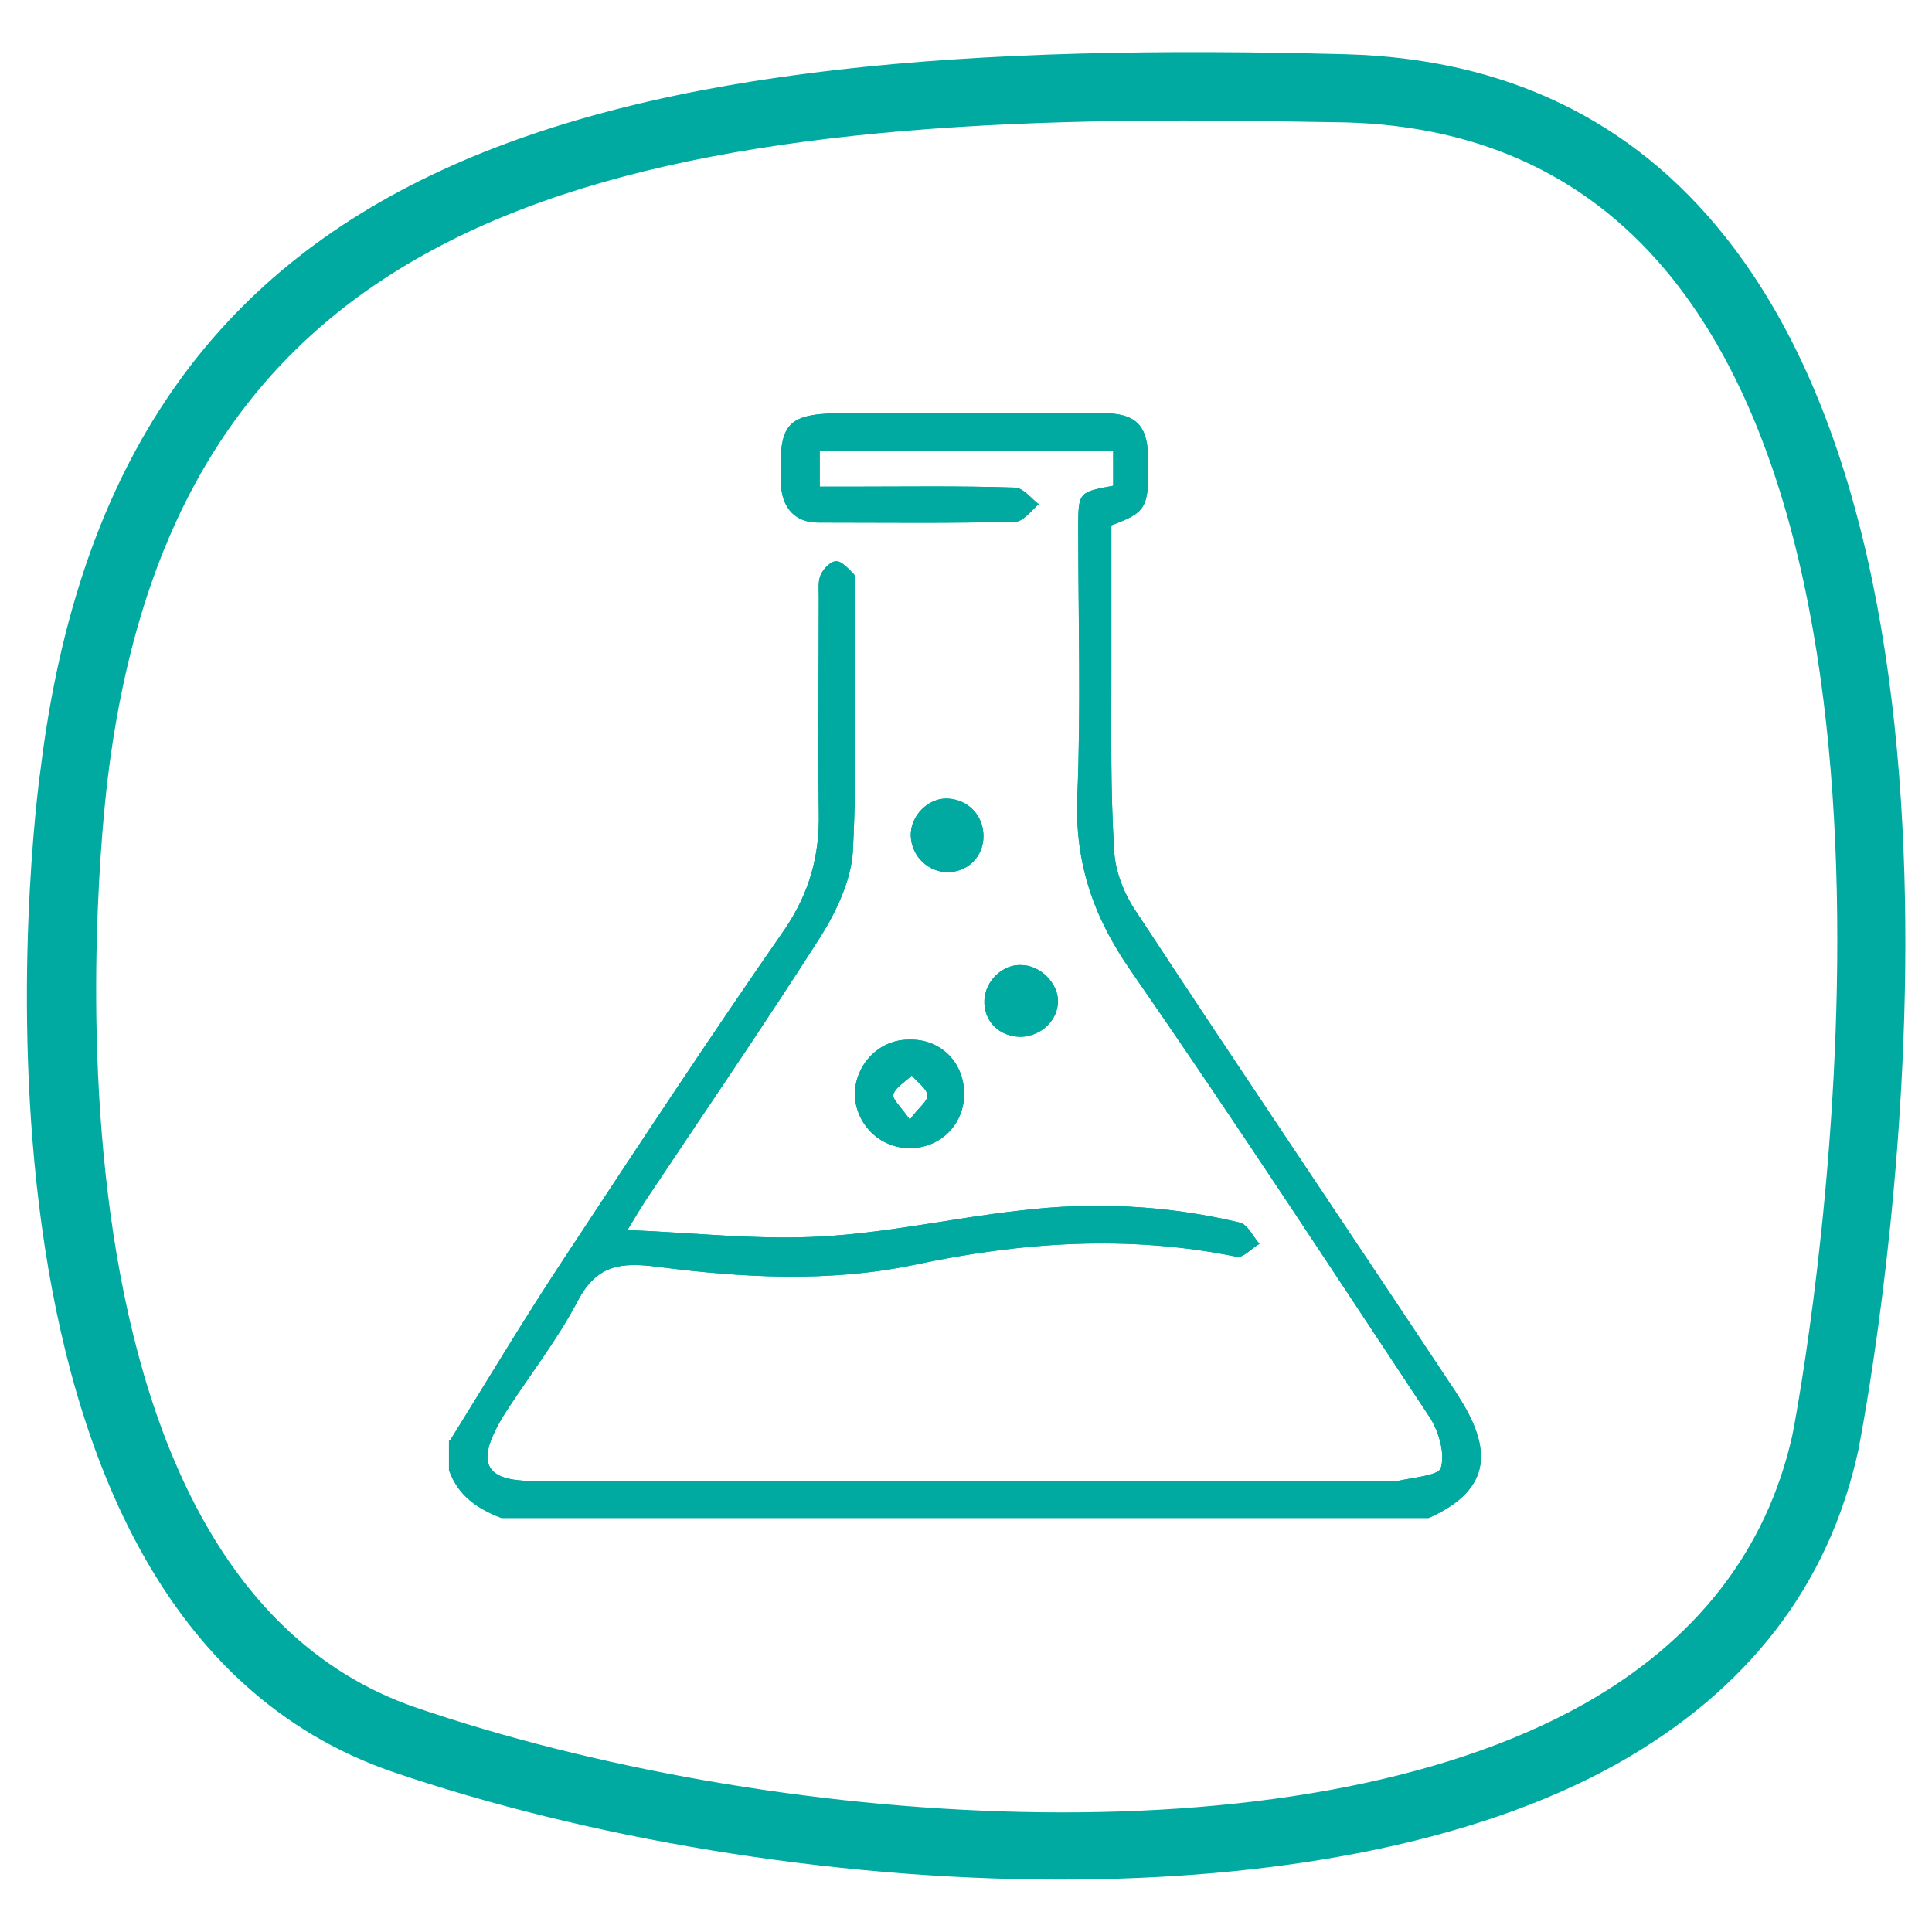 <svg xmlns="http://www.w3.org/2000/svg" xmlns:xlink="http://www.w3.org/1999/xlink" id="Capa_1" x="0px" y="0px" viewBox="0 0 210 210" style="enable-background:new 0 0 210 210;" xml:space="preserve">
<style type="text/css">
	.st0{fill:#00AAA0;}
</style>
<g id="XMLID_5_">
	<path id="XMLID_2113_" class="st0" d="M115.2,204.3c-25.3,0-51.7-4.6-72.5-11.7C-7.4,175.4,3.8,87.8,4.4,83.7   c8.3-67.8,60.4-80,142-77.8c17.2,0.5,31,7.1,41.1,19.8c32.2,40.4,15.2,128.2,14.5,131.9c-3.2,14.7-12,26.1-26.2,34.1   C159.9,200.6,138,204.3,115.2,204.3 M128.7,13.1c-68.9,0-110,13.7-117,71.6l0,0c-0.1,0.9-11,85.6,33.5,100.9   c38,13,95.4,17.4,127-0.4c12.2-6.9,19.8-16.7,22.6-29.1c0.2-0.8,17.1-88.1-13-125.8c-8.7-10.9-20.6-16.6-35.6-17   C140.1,13.2,134.3,13.1,128.7,13.1"></path>
	<g id="XMLID_2_">
		<path id="XMLID_2098_" class="st0" d="M48.9,156.6c4.1-6.6,8.1-13.3,12.4-19.8c7.9-12,15.8-24,24-35.8C88,97,89.1,93,89,88.3    c-0.1-7.9,0-15.7,0-23.5c0-0.8-0.1-1.6,0.2-2.3c0.3-0.7,1.1-1.5,1.7-1.5c0.6,0,1.3,0.8,1.9,1.4c0.2,0.2,0.1,0.7,0.1,1    c0,9.8,0.3,19.5-0.2,29.2c-0.2,3.1-1.8,6.5-3.5,9.2c-6.2,9.7-12.7,19.2-19.1,28.8c-0.5,0.8-1,1.6-1.9,3.1    c7.4,0.3,14.2,1.1,21.1,0.7c7.2-0.4,14.3-2,21.4-2.8c8.1-1,16.2-0.6,24.1,1.3c0.8,0.2,1.4,1.5,2.1,2.3c-0.9,0.5-1.8,1.6-2.5,1.4    c-11.8-2.4-23.4-1.6-35.1,0.9c-9.2,1.9-18.5,1.4-27.8,0.2c-3.9-0.5-6.6-0.3-8.7,3.7c-2.2,4.2-5.1,7.9-7.7,11.9    c-0.6,0.9-1.1,1.8-1.5,2.7c-1.4,3.1-0.4,4.6,2.8,4.9c0.9,0.1,1.7,0.1,2.6,0.1H151c0.3,0,0.5,0.1,0.8,0c1.7-0.4,4.5-0.6,4.8-1.4    c0.5-1.6-0.2-3.9-1.1-5.4c-10.8-16.3-21.5-32.7-32.6-48.7c-4.1-5.9-6.1-11.8-5.8-19c0.4-9.6,0.1-19.3,0.1-29c0-4,0-4,3.8-4.7V49    H89.1v3.9H92c6.1,0,12.3-0.1,18.3,0.1c0.9,0,1.8,1.2,2.6,1.8c-0.8,0.7-1.7,1.9-2.5,1.9c-7.1,0.2-14.3,0.1-21.5,0.1    c-2.4,0-3.8-1.5-4-3.9c0-0.1,0-0.2,0-0.2c-0.3-6.9,0.5-7.8,7.4-7.8c9.1,0,18.3,0,27.4,0c3.8,0,5.1,1.3,5.1,5.1    c0.1,5.2-0.2,5.7-4,7.1c0,5.3,0,10.6,0,15.9c0,6.5-0.1,12.9,0.3,19.4c0.1,2.3,1.1,4.8,2.4,6.7c11.3,17.2,22.8,34.2,34.2,51.4    c0.5,0.7,0.9,1.4,1.4,2.2c3.4,5.8,2.2,9.6-3.8,12.3H54.5c-2.6-1-4.7-2.4-5.7-5.2V156.6z"></path>
		<path id="XMLID_2097_" class="st0" d="M48.9,156.6c4.1-6.6,8.1-13.3,12.4-19.8c7.9-12,15.8-24,24-35.8C88,97,89.1,93,89,88.3    c-0.1-7.9,0-15.7,0-23.5c0-0.8-0.1-1.6,0.2-2.3c0.3-0.7,1.1-1.5,1.7-1.5c0.6,0,1.3,0.8,1.9,1.4c0.2,0.2,0.1,0.7,0.1,1    c0,9.8,0.3,19.5-0.2,29.2c-0.2,3.1-1.8,6.5-3.5,9.2c-6.2,9.7-12.7,19.2-19.1,28.8c-0.5,0.8-1,1.6-1.9,3.1    c7.4,0.3,14.2,1.1,21.1,0.7c7.2-0.4,14.3-2,21.4-2.8c8.1-1,16.2-0.6,24.1,1.3c0.8,0.2,1.4,1.5,2.1,2.3c-0.9,0.5-1.8,1.6-2.5,1.4    c-11.8-2.4-23.4-1.6-35.1,0.9c-9.2,1.9-18.5,1.4-27.8,0.2c-3.9-0.5-6.6-0.3-8.7,3.7c-2.2,4.2-5.1,7.9-7.7,11.9    c-0.6,0.9-1.1,1.8-1.5,2.7c-1.4,3.1-0.4,4.6,2.8,4.9c0.9,0.1,1.7,0.1,2.6,0.1H151c0.3,0,0.5,0.1,0.8,0c1.7-0.4,4.5-0.6,4.8-1.4    c0.5-1.6-0.2-3.9-1.1-5.4c-10.8-16.3-21.5-32.7-32.6-48.7c-4.1-5.9-6.1-11.8-5.8-19c0.4-9.6,0.1-19.3,0.1-29c0-4,0-4,3.8-4.7V49    H89.1v3.9H92c6.1,0,12.3-0.1,18.3,0.1c0.9,0,1.8,1.2,2.6,1.8c-0.8,0.7-1.7,1.9-2.5,1.9c-7.1,0.2-14.3,0.1-21.5,0.1    c-2.4,0-3.8-1.5-4-3.9c0-0.1,0-0.2,0-0.2c-0.3-6.9,0.5-7.8,7.4-7.8c9.1,0,18.3,0,27.4,0c3.8,0,5.1,1.3,5.1,5.1    c0.1,5.2-0.2,5.7-4,7.1c0,5.3,0,10.6,0,15.9c0,6.5-0.1,12.9,0.3,19.4c0.1,2.3,1.1,4.8,2.4,6.7c11.3,17.2,22.8,34.2,34.2,51.4    c0.5,0.7,0.9,1.4,1.4,2.2c3.4,5.8,2.2,9.6-3.8,12.3H54.5c-2.6-1-4.7-2.4-5.7-5.2V156.6z"></path>
		<path id="XMLID_2092_" class="st0" d="M98.8,113c3.4-0.1,5.9,2.4,6,5.7c0.1,3.4-2.5,6.1-5.9,6.1c-3.3,0-5.9-2.6-6-5.9    C93,115.7,95.5,113,98.8,113 M98.9,121.7c0.9-1.3,2-2,1.9-2.7c-0.1-0.7-1.1-1.4-1.7-2.1c-0.7,0.7-1.8,1.3-2,2.1    C97,119.5,98,120.4,98.9,121.7"></path>
		<path id="XMLID_2089_" class="st0" d="M98.8,113c3.4-0.1,5.9,2.4,6,5.7c0.1,3.4-2.5,6.1-5.9,6.1c-3.3,0-5.9-2.6-6-5.9    C93,115.7,95.5,113,98.8,113z M98.9,121.7c0.9-1.3,2-2,1.9-2.7c-0.1-0.7-1.1-1.4-1.7-2.1c-0.7,0.7-1.8,1.3-2,2.1    C97,119.5,98,120.4,98.9,121.7z"></path>
		<path id="XMLID_2088_" class="st0" d="M106.9,90.9c0,2.2-1.7,3.9-3.9,3.9c-2.1,0-3.9-1.7-4-3.9c-0.1-2.2,1.9-4.2,4-4.1    C105.2,86.9,106.9,88.6,106.9,90.9"></path>
		<path id="XMLID_2087_" class="st0" d="M106.9,90.9c0,2.2-1.7,3.9-3.9,3.9c-2.1,0-3.9-1.7-4-3.9c-0.1-2.2,1.9-4.2,4-4.1    C105.2,86.9,106.9,88.6,106.9,90.9z"></path>
		<path id="XMLID_2086_" class="st0" d="M115,108.8c0,2.1-1.8,3.8-4,3.9c-2.4,0-4.1-1.7-4-4c0.1-2.1,2-3.9,4-3.8    C113.1,104.9,115,106.9,115,108.8"></path>
		<path id="XMLID_2085_" class="st0" d="M115,108.8c0,2.1-1.8,3.8-4,3.9c-2.4,0-4.1-1.7-4-4c0.1-2.1,2-3.9,4-3.8    C113.1,104.9,115,106.9,115,108.8z"></path>
	</g>
</g>
</svg>